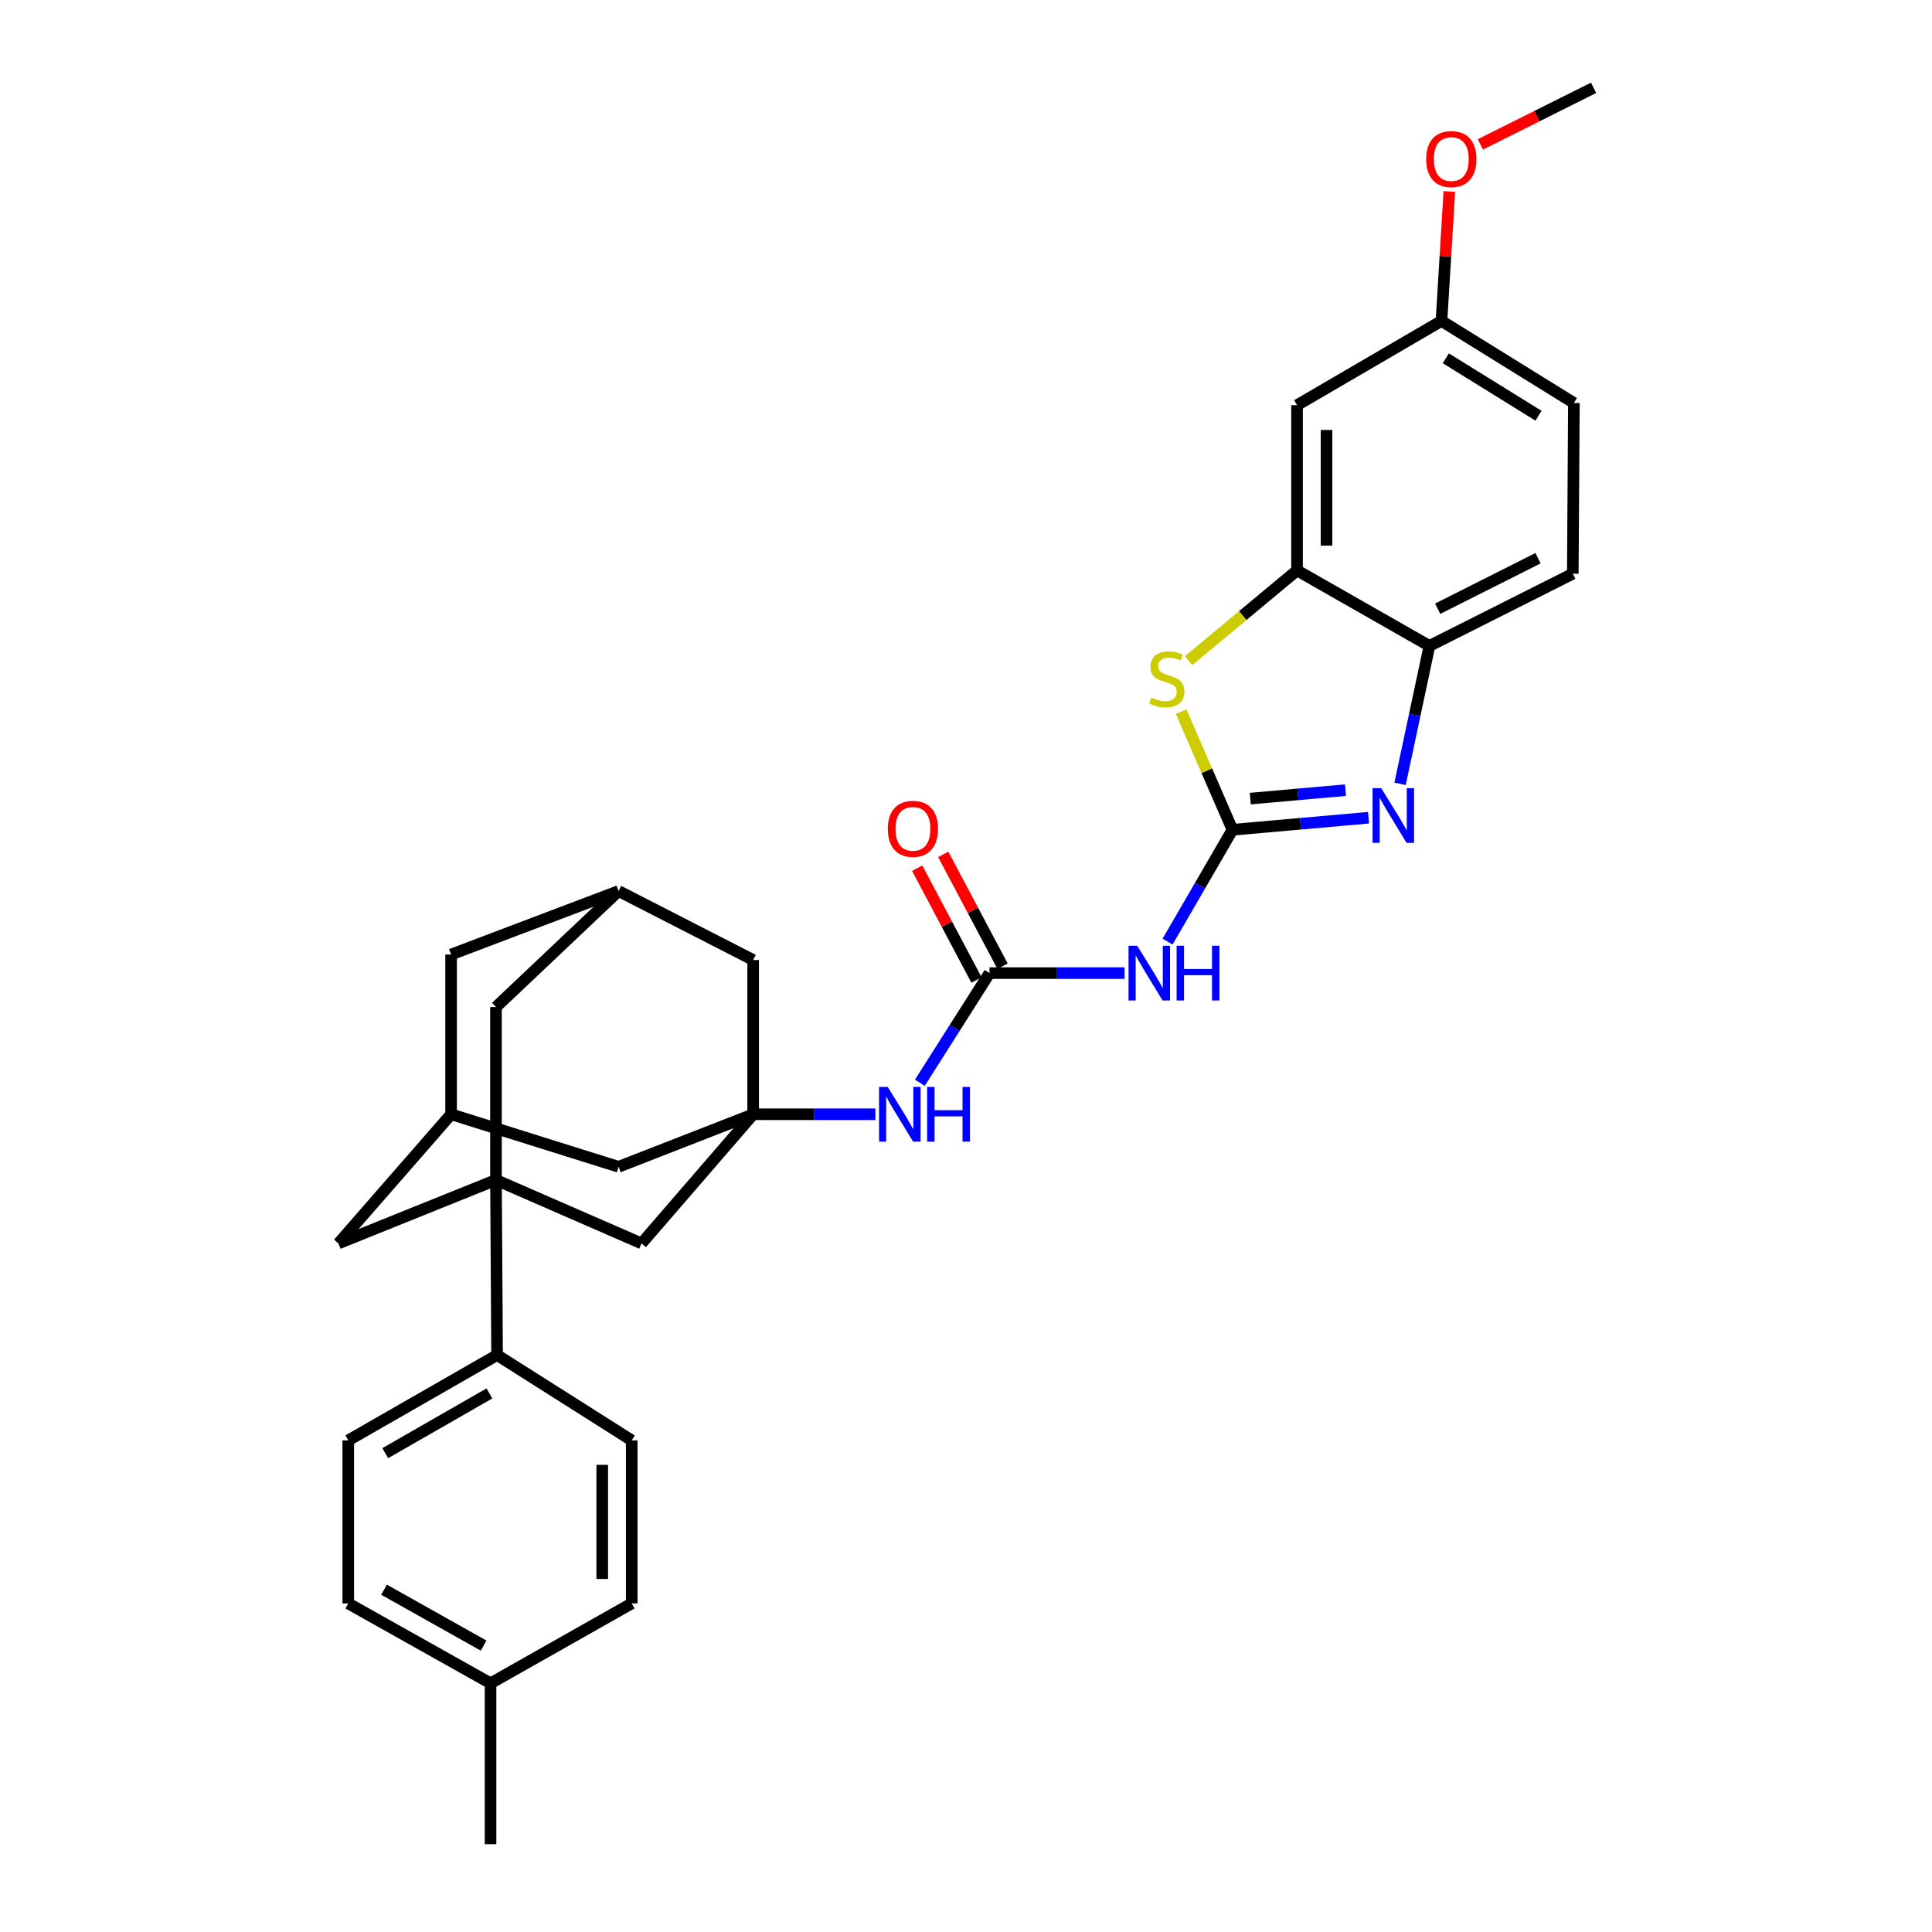 <?xml version='1.0' encoding='iso-8859-1'?>
<svg version='1.1' baseProfile='full'
              xmlns='http://www.w3.org/2000/svg'
                      xmlns:rdkit='http://www.rdkit.org/xml'
                      xmlns:xlink='http://www.w3.org/1999/xlink'
                  xml:space='preserve'
width='1000px' height='1000px' viewBox='0 0 1000 1000'>
<!-- END OF HEADER -->
<rect style='opacity:1.0;fill:#FFFFFF;stroke:none' width='1000' height='1000' x='0' y='0'> </rect>
<path class='bond-1' d='M 637.925,429.49 L 673.136,426.371' style='fill:none;fill-rule:evenodd;stroke:#000000;stroke-width:6px;stroke-linecap:butt;stroke-linejoin:miter;stroke-opacity:1' />
<path class='bond-1' d='M 673.136,426.371 L 708.348,423.251' style='fill:none;fill-rule:evenodd;stroke:#0000FF;stroke-width:6px;stroke-linecap:butt;stroke-linejoin:miter;stroke-opacity:1' />
<path class='bond-1' d='M 647.142,413.354 L 671.79,411.17' style='fill:none;fill-rule:evenodd;stroke:#000000;stroke-width:6px;stroke-linecap:butt;stroke-linejoin:miter;stroke-opacity:1' />
<path class='bond-1' d='M 671.79,411.17 L 696.438,408.986' style='fill:none;fill-rule:evenodd;stroke:#0000FF;stroke-width:6px;stroke-linecap:butt;stroke-linejoin:miter;stroke-opacity:1' />
<path class='bond-2' d='M 637.925,429.49 L 624.633,398.913' style='fill:none;fill-rule:evenodd;stroke:#000000;stroke-width:6px;stroke-linecap:butt;stroke-linejoin:miter;stroke-opacity:1' />
<path class='bond-2' d='M 624.633,398.913 L 611.341,368.336' style='fill:none;fill-rule:evenodd;stroke:#CCCC00;stroke-width:6px;stroke-linecap:butt;stroke-linejoin:miter;stroke-opacity:1' />
<path class='bond-3' d='M 637.925,429.49 L 621.131,458.433' style='fill:none;fill-rule:evenodd;stroke:#000000;stroke-width:6px;stroke-linecap:butt;stroke-linejoin:miter;stroke-opacity:1' />
<path class='bond-3' d='M 621.131,458.433 L 604.336,487.375' style='fill:none;fill-rule:evenodd;stroke:#0000FF;stroke-width:6px;stroke-linecap:butt;stroke-linejoin:miter;stroke-opacity:1' />
<path class='bond-0' d='M 256.721,610.737 L 332.063,643.597' style='fill:none;fill-rule:evenodd;stroke:#000000;stroke-width:6px;stroke-linecap:butt;stroke-linejoin:miter;stroke-opacity:1' />
<path class='bond-10' d='M 256.721,610.737 L 257.289,701.365' style='fill:none;fill-rule:evenodd;stroke:#000000;stroke-width:6px;stroke-linecap:butt;stroke-linejoin:miter;stroke-opacity:1' />
<path class='bond-34' d='M 256.721,610.737 L 256.721,521.254' style='fill:none;fill-rule:evenodd;stroke:#000000;stroke-width:6px;stroke-linecap:butt;stroke-linejoin:miter;stroke-opacity:1' />
<path class='bond-35' d='M 256.721,610.737 L 175.156,643.597' style='fill:none;fill-rule:evenodd;stroke:#000000;stroke-width:6px;stroke-linecap:butt;stroke-linejoin:miter;stroke-opacity:1' />
<path class='bond-7' d='M 724.67,405.71 L 732.27,370.014' style='fill:none;fill-rule:evenodd;stroke:#0000FF;stroke-width:6px;stroke-linecap:butt;stroke-linejoin:miter;stroke-opacity:1' />
<path class='bond-7' d='M 732.27,370.014 L 739.871,334.318' style='fill:none;fill-rule:evenodd;stroke:#000000;stroke-width:6px;stroke-linecap:butt;stroke-linejoin:miter;stroke-opacity:1' />
<path class='bond-6' d='M 615.218,341.946 L 643.281,318.595' style='fill:none;fill-rule:evenodd;stroke:#CCCC00;stroke-width:6px;stroke-linecap:butt;stroke-linejoin:miter;stroke-opacity:1' />
<path class='bond-6' d='M 643.281,318.595 L 671.345,295.244' style='fill:none;fill-rule:evenodd;stroke:#000000;stroke-width:6px;stroke-linecap:butt;stroke-linejoin:miter;stroke-opacity:1' />
<path class='bond-4' d='M 582.067,503.679 L 547.121,503.679' style='fill:none;fill-rule:evenodd;stroke:#0000FF;stroke-width:6px;stroke-linecap:butt;stroke-linejoin:miter;stroke-opacity:1' />
<path class='bond-4' d='M 547.121,503.679 L 512.174,503.679' style='fill:none;fill-rule:evenodd;stroke:#000000;stroke-width:6px;stroke-linecap:butt;stroke-linejoin:miter;stroke-opacity:1' />
<path class='bond-8' d='M 512.174,503.679 L 494.144,532.052' style='fill:none;fill-rule:evenodd;stroke:#000000;stroke-width:6px;stroke-linecap:butt;stroke-linejoin:miter;stroke-opacity:1' />
<path class='bond-8' d='M 494.144,532.052 L 476.115,560.425' style='fill:none;fill-rule:evenodd;stroke:#0000FF;stroke-width:6px;stroke-linecap:butt;stroke-linejoin:miter;stroke-opacity:1' />
<path class='bond-16' d='M 518.915,500.105 L 503.568,471.164' style='fill:none;fill-rule:evenodd;stroke:#000000;stroke-width:6px;stroke-linecap:butt;stroke-linejoin:miter;stroke-opacity:1' />
<path class='bond-16' d='M 503.568,471.164 L 488.222,442.223' style='fill:none;fill-rule:evenodd;stroke:#FF0000;stroke-width:6px;stroke-linecap:butt;stroke-linejoin:miter;stroke-opacity:1' />
<path class='bond-16' d='M 505.433,507.254 L 490.086,478.313' style='fill:none;fill-rule:evenodd;stroke:#000000;stroke-width:6px;stroke-linecap:butt;stroke-linejoin:miter;stroke-opacity:1' />
<path class='bond-16' d='M 490.086,478.313 L 474.74,449.372' style='fill:none;fill-rule:evenodd;stroke:#FF0000;stroke-width:6px;stroke-linecap:butt;stroke-linejoin:miter;stroke-opacity:1' />
<path class='bond-5' d='M 389.831,576.749 L 421.467,576.749' style='fill:none;fill-rule:evenodd;stroke:#000000;stroke-width:6px;stroke-linecap:butt;stroke-linejoin:miter;stroke-opacity:1' />
<path class='bond-5' d='M 421.467,576.749 L 453.103,576.749' style='fill:none;fill-rule:evenodd;stroke:#0000FF;stroke-width:6px;stroke-linecap:butt;stroke-linejoin:miter;stroke-opacity:1' />
<path class='bond-9' d='M 389.831,576.749 L 332.063,643.597' style='fill:none;fill-rule:evenodd;stroke:#000000;stroke-width:6px;stroke-linecap:butt;stroke-linejoin:miter;stroke-opacity:1' />
<path class='bond-17' d='M 389.831,576.749 L 320.169,603.938' style='fill:none;fill-rule:evenodd;stroke:#000000;stroke-width:6px;stroke-linecap:butt;stroke-linejoin:miter;stroke-opacity:1' />
<path class='bond-18' d='M 389.831,576.749 L 389.831,496.889' style='fill:none;fill-rule:evenodd;stroke:#000000;stroke-width:6px;stroke-linecap:butt;stroke-linejoin:miter;stroke-opacity:1' />
<path class='bond-13' d='M 671.345,295.244 L 671.345,209.72' style='fill:none;fill-rule:evenodd;stroke:#000000;stroke-width:6px;stroke-linecap:butt;stroke-linejoin:miter;stroke-opacity:1' />
<path class='bond-13' d='M 686.605,282.416 L 686.605,222.549' style='fill:none;fill-rule:evenodd;stroke:#000000;stroke-width:6px;stroke-linecap:butt;stroke-linejoin:miter;stroke-opacity:1' />
<path class='bond-31' d='M 671.345,295.244 L 739.871,334.318' style='fill:none;fill-rule:evenodd;stroke:#000000;stroke-width:6px;stroke-linecap:butt;stroke-linejoin:miter;stroke-opacity:1' />
<path class='bond-19' d='M 739.871,334.318 L 814.077,296.948' style='fill:none;fill-rule:evenodd;stroke:#000000;stroke-width:6px;stroke-linecap:butt;stroke-linejoin:miter;stroke-opacity:1' />
<path class='bond-19' d='M 744.138,315.084 L 796.082,288.925' style='fill:none;fill-rule:evenodd;stroke:#000000;stroke-width:6px;stroke-linecap:butt;stroke-linejoin:miter;stroke-opacity:1' />
<path class='bond-21' d='M 257.289,701.365 L 180.26,745.542' style='fill:none;fill-rule:evenodd;stroke:#000000;stroke-width:6px;stroke-linecap:butt;stroke-linejoin:miter;stroke-opacity:1' />
<path class='bond-21' d='M 253.327,721.229 L 199.406,752.153' style='fill:none;fill-rule:evenodd;stroke:#000000;stroke-width:6px;stroke-linecap:butt;stroke-linejoin:miter;stroke-opacity:1' />
<path class='bond-22' d='M 257.289,701.365 L 326.977,745.542' style='fill:none;fill-rule:evenodd;stroke:#000000;stroke-width:6px;stroke-linecap:butt;stroke-linejoin:miter;stroke-opacity:1' />
<path class='bond-11' d='M 256.721,521.254 L 320.169,461.197' style='fill:none;fill-rule:evenodd;stroke:#000000;stroke-width:6px;stroke-linecap:butt;stroke-linejoin:miter;stroke-opacity:1' />
<path class='bond-12' d='M 175.156,643.597 L 233.492,576.749' style='fill:none;fill-rule:evenodd;stroke:#000000;stroke-width:6px;stroke-linecap:butt;stroke-linejoin:miter;stroke-opacity:1' />
<path class='bond-23' d='M 671.345,209.72 L 746.11,166.111' style='fill:none;fill-rule:evenodd;stroke:#000000;stroke-width:6px;stroke-linecap:butt;stroke-linejoin:miter;stroke-opacity:1' />
<path class='bond-14' d='M 320.169,461.197 L 389.831,496.889' style='fill:none;fill-rule:evenodd;stroke:#000000;stroke-width:6px;stroke-linecap:butt;stroke-linejoin:miter;stroke-opacity:1' />
<path class='bond-20' d='M 320.169,461.197 L 233.492,494.066' style='fill:none;fill-rule:evenodd;stroke:#000000;stroke-width:6px;stroke-linecap:butt;stroke-linejoin:miter;stroke-opacity:1' />
<path class='bond-15' d='M 233.492,576.749 L 320.169,603.938' style='fill:none;fill-rule:evenodd;stroke:#000000;stroke-width:6px;stroke-linecap:butt;stroke-linejoin:miter;stroke-opacity:1' />
<path class='bond-33' d='M 233.492,576.749 L 233.492,494.066' style='fill:none;fill-rule:evenodd;stroke:#000000;stroke-width:6px;stroke-linecap:butt;stroke-linejoin:miter;stroke-opacity:1' />
<path class='bond-24' d='M 814.077,296.948 L 814.645,208.584' style='fill:none;fill-rule:evenodd;stroke:#000000;stroke-width:6px;stroke-linecap:butt;stroke-linejoin:miter;stroke-opacity:1' />
<path class='bond-26' d='M 180.26,745.542 L 180.26,829.93' style='fill:none;fill-rule:evenodd;stroke:#000000;stroke-width:6px;stroke-linecap:butt;stroke-linejoin:miter;stroke-opacity:1' />
<path class='bond-25' d='M 326.977,745.542 L 326.977,829.93' style='fill:none;fill-rule:evenodd;stroke:#000000;stroke-width:6px;stroke-linecap:butt;stroke-linejoin:miter;stroke-opacity:1' />
<path class='bond-25' d='M 311.717,758.201 L 311.717,817.272' style='fill:none;fill-rule:evenodd;stroke:#000000;stroke-width:6px;stroke-linecap:butt;stroke-linejoin:miter;stroke-opacity:1' />
<path class='bond-28' d='M 746.11,166.111 L 748.139,132.614' style='fill:none;fill-rule:evenodd;stroke:#000000;stroke-width:6px;stroke-linecap:butt;stroke-linejoin:miter;stroke-opacity:1' />
<path class='bond-28' d='M 748.139,132.614 L 750.168,99.117' style='fill:none;fill-rule:evenodd;stroke:#FF0000;stroke-width:6px;stroke-linecap:butt;stroke-linejoin:miter;stroke-opacity:1' />
<path class='bond-32' d='M 746.11,166.111 L 814.645,208.584' style='fill:none;fill-rule:evenodd;stroke:#000000;stroke-width:6px;stroke-linecap:butt;stroke-linejoin:miter;stroke-opacity:1' />
<path class='bond-32' d='M 748.352,185.453 L 796.326,215.184' style='fill:none;fill-rule:evenodd;stroke:#000000;stroke-width:6px;stroke-linecap:butt;stroke-linejoin:miter;stroke-opacity:1' />
<path class='bond-27' d='M 326.977,829.93 L 253.907,871.277' style='fill:none;fill-rule:evenodd;stroke:#000000;stroke-width:6px;stroke-linecap:butt;stroke-linejoin:miter;stroke-opacity:1' />
<path class='bond-36' d='M 180.26,829.93 L 253.907,871.277' style='fill:none;fill-rule:evenodd;stroke:#000000;stroke-width:6px;stroke-linecap:butt;stroke-linejoin:miter;stroke-opacity:1' />
<path class='bond-36' d='M 198.777,822.826 L 250.33,851.768' style='fill:none;fill-rule:evenodd;stroke:#000000;stroke-width:6px;stroke-linecap:butt;stroke-linejoin:miter;stroke-opacity:1' />
<path class='bond-29' d='M 253.907,871.277 L 253.907,954.545' style='fill:none;fill-rule:evenodd;stroke:#000000;stroke-width:6px;stroke-linecap:butt;stroke-linejoin:miter;stroke-opacity:1' />
<path class='bond-30' d='M 766.247,74.733 L 795.545,60.094' style='fill:none;fill-rule:evenodd;stroke:#FF0000;stroke-width:6px;stroke-linecap:butt;stroke-linejoin:miter;stroke-opacity:1' />
<path class='bond-30' d='M 795.545,60.094 L 824.844,45.455' style='fill:none;fill-rule:evenodd;stroke:#000000;stroke-width:6px;stroke-linecap:butt;stroke-linejoin:miter;stroke-opacity:1' />
<path  class='atom-2' d='M 714.917 407.954
L 724.197 422.954
Q 725.117 424.434, 726.597 427.114
Q 728.077 429.794, 728.157 429.954
L 728.157 407.954
L 731.917 407.954
L 731.917 436.274
L 728.037 436.274
L 718.077 419.874
Q 716.917 417.954, 715.677 415.754
Q 714.477 413.554, 714.117 412.874
L 714.117 436.274
L 710.437 436.274
L 710.437 407.954
L 714.917 407.954
' fill='#0000FF'/>
<path  class='atom-3' d='M 595.946 361.045
Q 596.266 361.165, 597.586 361.725
Q 598.906 362.285, 600.346 362.645
Q 601.826 362.965, 603.266 362.965
Q 605.946 362.965, 607.506 361.685
Q 609.066 360.365, 609.066 358.085
Q 609.066 356.525, 608.266 355.565
Q 607.506 354.605, 606.306 354.085
Q 605.106 353.565, 603.106 352.965
Q 600.586 352.205, 599.066 351.485
Q 597.586 350.765, 596.506 349.245
Q 595.466 347.725, 595.466 345.165
Q 595.466 341.605, 597.866 339.405
Q 600.306 337.205, 605.106 337.205
Q 608.386 337.205, 612.106 338.765
L 611.186 341.845
Q 607.786 340.445, 605.226 340.445
Q 602.466 340.445, 600.946 341.605
Q 599.426 342.725, 599.466 344.685
Q 599.466 346.205, 600.226 347.125
Q 601.026 348.045, 602.146 348.565
Q 603.306 349.085, 605.226 349.685
Q 607.786 350.485, 609.306 351.285
Q 610.826 352.085, 611.906 353.725
Q 613.026 355.325, 613.026 358.085
Q 613.026 362.005, 610.386 364.125
Q 607.786 366.205, 603.426 366.205
Q 600.906 366.205, 598.986 365.645
Q 597.106 365.125, 594.866 364.205
L 595.946 361.045
' fill='#CCCC00'/>
<path  class='atom-4' d='M 588.615 489.519
L 597.895 504.519
Q 598.815 505.999, 600.295 508.679
Q 601.775 511.359, 601.855 511.519
L 601.855 489.519
L 605.615 489.519
L 605.615 517.839
L 601.735 517.839
L 591.775 501.439
Q 590.615 499.519, 589.375 497.319
Q 588.175 495.119, 587.815 494.439
L 587.815 517.839
L 584.135 517.839
L 584.135 489.519
L 588.615 489.519
' fill='#0000FF'/>
<path  class='atom-4' d='M 609.015 489.519
L 612.855 489.519
L 612.855 501.559
L 627.335 501.559
L 627.335 489.519
L 631.175 489.519
L 631.175 517.839
L 627.335 517.839
L 627.335 504.759
L 612.855 504.759
L 612.855 517.839
L 609.015 517.839
L 609.015 489.519
' fill='#0000FF'/>
<path  class='atom-9' d='M 459.481 562.589
L 468.761 577.589
Q 469.681 579.069, 471.161 581.749
Q 472.641 584.429, 472.721 584.589
L 472.721 562.589
L 476.481 562.589
L 476.481 590.909
L 472.601 590.909
L 462.641 574.509
Q 461.481 572.589, 460.241 570.389
Q 459.041 568.189, 458.681 567.509
L 458.681 590.909
L 455.001 590.909
L 455.001 562.589
L 459.481 562.589
' fill='#0000FF'/>
<path  class='atom-9' d='M 479.881 562.589
L 483.721 562.589
L 483.721 574.629
L 498.201 574.629
L 498.201 562.589
L 502.041 562.589
L 502.041 590.909
L 498.201 590.909
L 498.201 577.829
L 483.721 577.829
L 483.721 590.909
L 479.881 590.909
L 479.881 562.589
' fill='#0000FF'/>
<path  class='atom-17' d='M 459.532 429.002
Q 459.532 422.202, 462.892 418.402
Q 466.252 414.602, 472.532 414.602
Q 478.812 414.602, 482.172 418.402
Q 485.532 422.202, 485.532 429.002
Q 485.532 435.882, 482.132 439.802
Q 478.732 443.682, 472.532 443.682
Q 466.292 443.682, 462.892 439.802
Q 459.532 435.922, 459.532 429.002
M 472.532 440.482
Q 476.852 440.482, 479.172 437.602
Q 481.532 434.682, 481.532 429.002
Q 481.532 423.442, 479.172 420.642
Q 476.852 417.802, 472.532 417.802
Q 468.212 417.802, 465.852 420.602
Q 463.532 423.402, 463.532 429.002
Q 463.532 434.722, 465.852 437.602
Q 468.212 440.482, 472.532 440.482
' fill='#FF0000'/>
<path  class='atom-29' d='M 738.189 82.337
Q 738.189 75.537, 741.549 71.737
Q 744.909 67.937, 751.189 67.937
Q 757.469 67.937, 760.829 71.737
Q 764.189 75.537, 764.189 82.337
Q 764.189 89.217, 760.789 93.137
Q 757.389 97.017, 751.189 97.017
Q 744.949 97.017, 741.549 93.137
Q 738.189 89.257, 738.189 82.337
M 751.189 93.817
Q 755.509 93.817, 757.829 90.937
Q 760.189 88.017, 760.189 82.337
Q 760.189 76.777, 757.829 73.977
Q 755.509 71.137, 751.189 71.137
Q 746.869 71.137, 744.509 73.937
Q 742.189 76.737, 742.189 82.337
Q 742.189 88.057, 744.509 90.937
Q 746.869 93.817, 751.189 93.817
' fill='#FF0000'/>
</svg>
